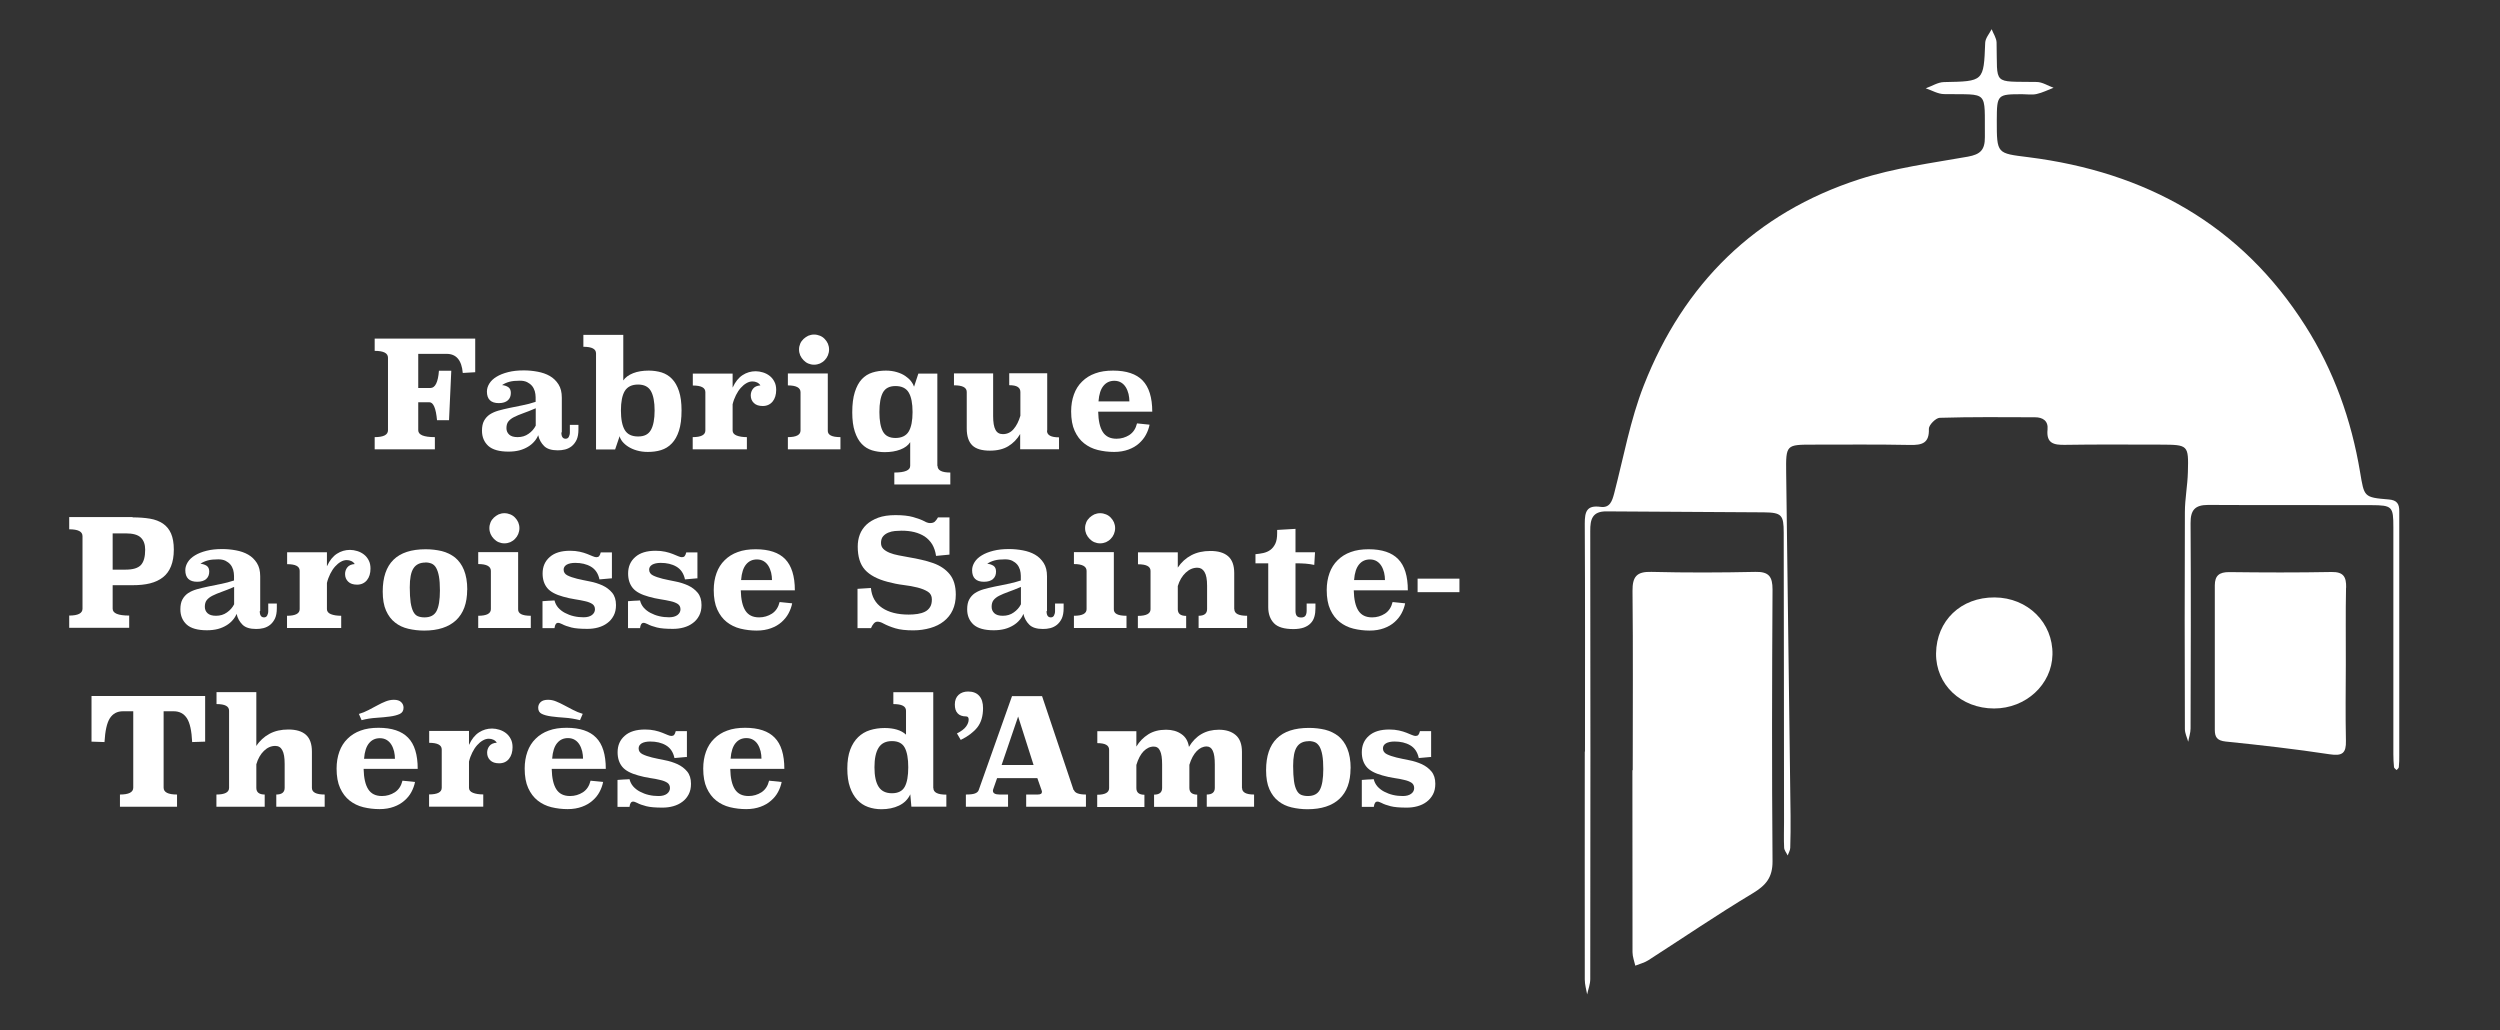 <?xml version="1.0" encoding="UTF-8"?><svg id="a" xmlns="http://www.w3.org/2000/svg" width="233" height="96" viewBox="0 0 233 96"><rect x="0" y="0" width="233" height="96" fill="#333333" stroke="none"/><defs><style>.b{fill:none;}.b,.c{stroke-width:0px;}.c{fill:#fff;}</style></defs><rect class="b" width="233" height="96"/><path class="c" d="m44.3,34.69l-1.17.07c-.1-1.18-.6-1.78-1.5-1.78h-2.65v3.18h1.14c.44,0,.71-.54.79-1.61h1.15l-.21,4.61h-1.12c-.1-1.11-.34-1.67-.71-1.67h-1.04v2.61c0,.43.52.64,1.55.64v1.14h-5.61v-1.14c.82,0,1.24-.21,1.24-.64v-6.76c0-.43-.41-.64-1.24-.64v-1.14h9.37v3.12Z"/><path class="c" d="m52.32,40.31c0,.39.13.58.4.58.13,0,.23-.06.29-.17.06-.12.1-.25.1-.41v-.71h.8v.44c0,.39-.06.71-.17.95-.12.25-.27.44-.45.59-.19.15-.39.25-.62.31-.23.06-.46.08-.69.08-.57,0-1-.13-1.27-.4s-.46-.6-.55-1.01c-.08.2-.2.4-.36.58-.16.19-.35.35-.58.49-.23.14-.5.26-.8.34-.31.08-.65.12-1.03.12-.86,0-1.49-.18-1.88-.53-.39-.36-.59-.83-.59-1.42,0-.37.06-.68.19-.92.13-.24.31-.44.53-.59.23-.15.5-.27.81-.36.31-.09.66-.17,1.03-.25.37-.08.76-.16,1.18-.24.42-.08.84-.19,1.26-.33v-.43c0-.19-.03-.38-.08-.57-.06-.18-.14-.35-.26-.49-.12-.14-.28-.26-.46-.35-.19-.09-.41-.13-.67-.13-.39,0-.71.03-.97.1-.26.07-.49.17-.69.31.22.02.41.08.58.19.16.11.24.29.24.54,0,.29-.09.52-.28.69-.19.17-.47.26-.84.26-.74,0-1.11-.36-1.11-1.08,0-.26.08-.51.23-.75.15-.24.37-.45.67-.63.29-.18.65-.32,1.08-.43.43-.11.91-.16,1.46-.16.43,0,.85.04,1.28.12.43.08.81.21,1.14.4.33.19.6.45.81.78.21.33.31.74.31,1.24v3.23Zm-2.39-2.26c-.44.19-.82.34-1.16.46-.34.12-.62.24-.86.36-.24.12-.41.26-.53.41-.12.15-.18.36-.18.62,0,.24.08.44.25.6.17.16.43.24.79.24.39,0,.73-.1,1.02-.31.29-.2.52-.46.67-.76v-1.61Z"/><path class="c" d="m58.08,35.47c.2-.3.51-.52.93-.69.41-.16.9-.24,1.45-.24.43,0,.83.06,1.2.17.37.12.69.31.97.6s.49.66.65,1.14c.16.48.24,1.08.24,1.8,0,.77-.08,1.4-.24,1.89-.16.5-.38.89-.67,1.19-.28.3-.62.5-1,.62-.38.12-.8.17-1.24.17-.38,0-.72-.05-1.03-.14-.31-.09-.57-.21-.79-.35-.22-.14-.4-.3-.54-.47-.14-.18-.23-.35-.26-.51l-.42,1.24h-1.78v-8.95c0-.42-.39-.62-1.18-.62v-1.11h3.72v4.27Zm1.39.37c-.58,0-.99.2-1.24.6-.24.4-.36,1.01-.36,1.82s.12,1.42.36,1.82c.24.4.65.6,1.24.6s.96-.2,1.19-.6c.23-.4.35-1.01.35-1.82s-.12-1.42-.35-1.82c-.23-.4-.63-.6-1.19-.6Z"/><path class="c" d="m68.29,36.11c.24-.53.55-.91.92-1.15.37-.24.78-.36,1.22-.36.22,0,.45.04.68.11.23.07.44.18.62.32.18.14.33.32.44.54.12.22.17.48.17.77,0,.44-.11.81-.33,1.08s-.53.42-.92.42c-.36,0-.64-.09-.83-.28-.19-.18-.29-.42-.29-.71,0-.23.07-.44.21-.62.14-.18.37-.29.69-.31-.08-.13-.19-.22-.32-.28-.13-.06-.27-.09-.42-.09-.19,0-.37.05-.56.16-.19.11-.36.25-.53.44-.17.19-.32.42-.45.68-.13.26-.24.55-.31.85v2.44c0,.21.12.37.37.47s.57.15.96.15v1.14h-5.05v-1.14c.79,0,1.18-.21,1.18-.62v-3.57c0-.42-.39-.62-1.17-.62v-1.11h3.71v1.29Z"/><path class="c" d="m77.15,40.12c-.02.42.37.62,1.18.62v1.14h-4.9v-1.14c.79,0,1.18-.21,1.18-.62v-3.56c0-.42-.39-.64-1.18-.64v-1.11h3.72v5.3Zm.12-7.55c0,.19-.04.38-.11.55-.07.17-.17.32-.3.45-.12.13-.27.23-.44.31-.17.07-.35.11-.55.11s-.37-.04-.54-.11c-.17-.07-.31-.18-.44-.31-.13-.13-.23-.28-.31-.45-.07-.17-.11-.35-.11-.55s.04-.37.11-.54c.07-.17.18-.31.31-.44.13-.12.28-.22.44-.3.17-.07.35-.11.54-.11s.38.04.55.11c.17.07.32.17.44.3.12.12.22.27.3.44.07.17.11.35.11.54Z"/><path class="c" d="m87.38,43.42c0,.42.4.62,1.19.62v1.11h-5.22v-1.11c.99,0,1.48-.21,1.48-.62v-2.21c-.19.3-.5.53-.92.69-.42.16-.9.24-1.46.24-.42,0-.81-.06-1.18-.17-.37-.12-.69-.31-.96-.6-.27-.28-.48-.66-.64-1.14-.16-.48-.24-1.08-.24-1.8,0-.76.08-1.39.24-1.89.16-.5.37-.9.65-1.2.28-.3.61-.5.99-.62.38-.12.8-.18,1.26-.18.37,0,.71.05,1.01.14.31.09.57.21.79.36s.4.31.54.49c.14.18.23.35.28.51l.4-1.22h1.77v8.6Zm-3.92-7.44c-.56,0-.95.2-1.17.6-.22.4-.33,1.01-.33,1.82s.11,1.42.33,1.82c.22.4.61.6,1.17.6s.99-.2,1.23-.6.36-1.01.36-1.82-.12-1.42-.36-1.82-.65-.6-1.23-.6Z"/><path class="c" d="m97.58,40.14c0,.42.37.62,1.12.62v1.11h-3.62v-1.42c-.28.47-.64.85-1.1,1.13-.45.28-1.03.42-1.72.42-.75,0-1.3-.16-1.64-.49s-.52-.85-.52-1.58v-3.4c0-.42-.4-.62-1.19-.62v-1.11h3.65v3.98c0,.58.07,1.01.22,1.28.14.27.37.4.69.4.39,0,.72-.15.99-.46.27-.31.48-.72.64-1.25v-2.21c0-.21-.08-.37-.25-.48-.17-.11-.43-.16-.79-.16v-1.11h3.54v5.33Z"/><path class="c" d="m102.35,38.37c.02.84.16,1.47.43,1.89.27.42.69.63,1.28.63.44,0,.84-.12,1.2-.35.36-.24.59-.59.71-1.08l1.17.12c-.06.32-.18.64-.34.94-.16.3-.38.57-.65.81-.27.24-.59.43-.98.57-.38.14-.83.22-1.33.22-.53,0-1.03-.06-1.52-.18-.49-.12-.91-.33-1.28-.62-.37-.29-.66-.68-.88-1.16-.22-.48-.33-1.09-.33-1.82,0-.58.09-1.11.26-1.58.17-.47.42-.87.76-1.2.33-.33.74-.59,1.22-.76.48-.18,1.04-.26,1.67-.26,1.24,0,2.16.31,2.75.92s.9,1.58.9,2.91h-5.04Zm2.91-.96c0-.23-.03-.46-.08-.69-.06-.23-.14-.44-.25-.62-.11-.18-.25-.33-.43-.44-.18-.11-.39-.17-.64-.17-.42,0-.75.15-1.01.46-.26.31-.42.79-.47,1.46h2.89Z"/><path class="c" d="m12.36,48.22c.6,0,1.14.04,1.62.12.48.08.88.24,1.21.46.33.23.58.53.75.92.17.39.26.89.26,1.5s-.09,1.13-.26,1.55c-.17.43-.42.77-.75,1.03s-.73.45-1.21.57c-.48.12-1.02.17-1.62.17h-1.86v2.19c0,.43.51.64,1.54.64v1.14h-5.59v-1.14c.82,0,1.24-.21,1.24-.64v-6.76c0-.43-.41-.64-1.24-.64v-1.14h5.91Zm-1.86,1.48v3.39h1.21c.68,0,1.15-.14,1.42-.43s.4-.76.4-1.43c0-.48-.13-.86-.4-1.12-.27-.27-.74-.4-1.42-.4h-1.21Z"/><path class="c" d="m24.21,56.96c0,.39.13.58.4.58.13,0,.23-.06.29-.17.06-.12.1-.25.1-.41v-.71h.8v.44c0,.39-.06.71-.17.95-.12.25-.27.44-.45.59-.19.15-.39.25-.62.31-.23.06-.46.08-.69.08-.57,0-1-.13-1.27-.4s-.46-.6-.55-1.01c-.08.2-.2.4-.36.58-.16.19-.35.35-.58.49-.23.14-.5.26-.8.34-.31.08-.65.12-1.03.12-.86,0-1.49-.18-1.88-.53-.39-.36-.59-.83-.59-1.42,0-.37.06-.68.19-.92.13-.24.31-.44.53-.59.23-.15.5-.27.81-.36.31-.09.66-.17,1.03-.25.37-.08.76-.16,1.18-.24.42-.08.84-.19,1.26-.33v-.43c0-.19-.03-.38-.08-.57-.06-.18-.14-.35-.26-.49-.12-.14-.28-.26-.46-.35-.19-.09-.41-.13-.67-.13-.39,0-.71.03-.97.1-.26.07-.49.17-.69.31.22.02.41.08.58.19.16.11.24.29.24.54,0,.29-.09.52-.28.69-.19.17-.47.26-.84.26-.74,0-1.11-.36-1.11-1.08,0-.26.08-.51.23-.75.15-.24.37-.45.67-.63.29-.18.65-.32,1.08-.43.43-.11.91-.16,1.46-.16.43,0,.85.04,1.28.12.43.08.81.21,1.14.4.33.19.6.45.81.78.21.33.31.74.31,1.24v3.23Zm-2.39-2.26c-.44.19-.82.34-1.16.46-.34.12-.62.24-.86.36-.24.12-.41.26-.53.41-.12.15-.18.36-.18.62,0,.24.08.44.25.6.17.16.43.24.79.24.39,0,.73-.1,1.02-.31.29-.2.52-.46.67-.76v-1.61Z"/><path class="c" d="m30.48,52.76c.24-.53.55-.91.92-1.15.37-.24.78-.36,1.22-.36.22,0,.45.04.68.11.23.07.44.18.62.32.18.14.33.32.44.54.12.22.17.48.17.77,0,.44-.11.81-.33,1.08s-.53.42-.92.42c-.36,0-.64-.09-.83-.28-.19-.18-.29-.42-.29-.71,0-.23.07-.44.21-.62.14-.18.37-.29.69-.31-.08-.13-.19-.22-.32-.28-.13-.06-.27-.09-.42-.09-.19,0-.37.05-.56.16-.19.11-.36.25-.53.44-.17.19-.32.42-.45.68-.13.26-.24.55-.31.85v2.44c0,.21.12.37.37.47s.57.15.96.15v1.14h-5.05v-1.14c.79,0,1.18-.21,1.18-.62v-3.57c0-.42-.39-.62-1.17-.62v-1.11h3.71v1.29Z"/><path class="c" d="m43.54,54.97c0,1.25-.35,2.19-1.04,2.84-.69.64-1.68.96-2.97.96-.52,0-1.01-.06-1.48-.17-.47-.11-.88-.3-1.23-.58-.35-.27-.63-.64-.84-1.11-.21-.47-.31-1.06-.31-1.78,0-2.63,1.33-3.94,4-3.94.53,0,1.03.06,1.5.17.47.12.88.32,1.24.6.35.29.63.67.83,1.16.2.49.31,1.1.31,1.84Zm-3.9-2.54c-.5,0-.87.18-1.1.53-.24.36-.35.95-.35,1.78,0,.57.03,1.04.08,1.41.06.37.14.65.25.86.11.21.25.35.42.42.17.07.38.11.62.11.54,0,.91-.19,1.12-.58.21-.39.32-1.03.32-1.93,0-.53-.03-.96-.09-1.3-.06-.34-.15-.6-.26-.8s-.26-.33-.42-.4c-.17-.07-.36-.11-.58-.11Z"/><path class="c" d="m48.29,56.77c-.02.42.37.62,1.18.62v1.14h-4.9v-1.14c.79,0,1.18-.21,1.18-.62v-3.56c0-.42-.39-.64-1.18-.64v-1.11h3.72v5.3Zm.12-7.55c0,.19-.04.38-.11.55-.07.17-.17.32-.3.45-.12.13-.27.23-.44.31-.17.07-.35.11-.55.11s-.37-.04-.54-.11c-.17-.07-.31-.18-.44-.31-.13-.13-.23-.28-.31-.45-.07-.17-.11-.35-.11-.55s.04-.37.11-.54c.07-.17.18-.31.31-.44.13-.12.28-.22.44-.3.17-.07.35-.11.54-.11s.38.04.55.11c.17.07.32.17.44.3.12.12.22.27.3.44.07.17.11.35.11.54Z"/><path class="c" d="m56.99,53.9l-1.12.1c-.12-.56-.39-.95-.8-1.19-.41-.24-.9-.35-1.46-.35-.34,0-.61.06-.8.17-.19.12-.28.27-.28.46,0,.24.12.42.36.54.24.12.54.22.9.31.36.08.75.17,1.18.25.43.08.82.21,1.18.37.36.17.66.39.9.68.24.29.36.67.36,1.15,0,.38-.07.71-.22.99-.15.28-.34.51-.59.69-.25.19-.53.32-.85.41-.32.09-.66.13-1,.13-.65,0-1.15-.04-1.5-.13-.35-.09-.64-.19-.86-.31l-.19-.08c-.06-.03-.13-.04-.19-.04-.18,0-.29.16-.33.49h-1.12v-2.51c.18-.02.37-.03.56-.04.18,0,.37-.02.56-.03.06.25.17.47.34.67.17.19.38.36.63.49.25.13.52.24.83.31.3.07.6.1.91.1.33,0,.59-.07.78-.21.18-.14.28-.32.28-.53s-.08-.39-.25-.5c-.17-.11-.39-.2-.67-.26-.28-.06-.59-.13-.95-.18-.36-.06-.72-.13-1.09-.24-.69-.19-1.19-.45-1.48-.8-.29-.35-.44-.8-.44-1.36,0-.64.22-1.15.67-1.54.44-.39,1.07-.58,1.89-.58.33,0,.63.03.9.09.27.06.5.13.7.21.2.08.37.15.51.21s.26.09.34.09c.11,0,.2-.03.26-.1.06-.07.11-.19.15-.35h1.04v2.43Z"/><path class="c" d="m64.96,53.9l-1.12.1c-.12-.56-.39-.95-.8-1.19-.41-.24-.9-.35-1.46-.35-.34,0-.61.06-.8.17-.19.12-.28.27-.28.46,0,.24.12.42.36.54.24.12.54.22.9.31.36.08.75.17,1.18.25.43.08.82.21,1.18.37.36.17.66.39.9.68.24.29.36.67.36,1.15,0,.38-.07.71-.22.99-.15.28-.34.51-.59.69-.25.19-.53.32-.85.41-.32.09-.66.13-1,.13-.65,0-1.15-.04-1.5-.13-.35-.09-.64-.19-.86-.31l-.19-.08c-.06-.03-.13-.04-.19-.04-.18,0-.29.16-.33.49h-1.12v-2.51c.18-.02.37-.03.56-.04.18,0,.37-.02.56-.03.06.25.17.47.34.67.17.19.38.36.63.49.25.13.52.24.83.31.3.07.6.1.91.1.33,0,.59-.07.78-.21.18-.14.28-.32.28-.53s-.08-.39-.25-.5c-.17-.11-.39-.2-.67-.26-.28-.06-.59-.13-.95-.18-.36-.06-.72-.13-1.09-.24-.69-.19-1.19-.45-1.48-.8-.29-.35-.44-.8-.44-1.36,0-.64.22-1.15.67-1.54.44-.39,1.07-.58,1.89-.58.33,0,.63.03.9.09.27.06.5.13.7.21.2.08.37.15.51.21s.26.09.34.09c.11,0,.2-.03.26-.1.06-.07.11-.19.15-.35h1.04v2.43Z"/><path class="c" d="m69.04,55.02c.02.84.16,1.47.43,1.89.27.42.69.63,1.28.63.44,0,.84-.12,1.2-.35.36-.24.59-.59.71-1.08l1.17.12c-.06.32-.18.64-.34.94-.16.3-.38.57-.65.81-.27.24-.59.43-.98.57-.38.14-.83.22-1.33.22-.53,0-1.03-.06-1.52-.18-.49-.12-.91-.33-1.28-.62-.37-.29-.66-.68-.88-1.16-.22-.48-.33-1.09-.33-1.82,0-.58.09-1.11.26-1.58.17-.47.42-.87.76-1.2.33-.33.74-.59,1.22-.76.48-.18,1.04-.26,1.67-.26,1.24,0,2.16.31,2.75.92s.9,1.58.9,2.91h-5.04Zm2.91-.96c0-.23-.03-.46-.08-.69-.06-.23-.14-.44-.25-.62-.11-.18-.25-.33-.43-.44-.18-.11-.39-.17-.64-.17-.42,0-.75.15-1.01.46-.26.31-.42.79-.47,1.46h2.89Z"/><path class="c" d="m88.49,51.69l-1.25.12c-.06-.42-.18-.77-.36-1.08-.19-.3-.42-.54-.7-.73-.28-.18-.61-.32-.97-.41-.37-.09-.76-.13-1.19-.13-.19,0-.39.01-.61.03-.22.02-.43.07-.62.15s-.36.19-.49.35c-.13.15-.19.36-.19.62,0,.22.07.4.22.55.14.14.34.26.58.36.25.1.53.18.85.24.32.06.66.13,1.02.19.36.06.72.13,1.1.22.37.08.74.19,1.09.31.67.24,1.18.59,1.55,1.05.37.46.56,1.09.56,1.89,0,.55-.1,1.03-.29,1.44-.19.42-.47.76-.82,1.04-.35.28-.77.49-1.26.63-.49.14-1.02.22-1.59.22-.68,0-1.24-.06-1.67-.19-.43-.13-.8-.28-1.1-.44-.21-.12-.4-.18-.57-.18-.13,0-.25.06-.35.18-.1.12-.19.26-.25.42h-1.26v-3.66l1.25-.08c.07.81.42,1.43,1.04,1.85.62.42,1.45.63,2.48.63.29,0,.56-.02.83-.06.26-.04.49-.11.69-.21.2-.1.36-.25.47-.43.12-.18.17-.43.17-.72,0-.31-.12-.55-.37-.71-.25-.16-.57-.29-.96-.39-.39-.1-.84-.18-1.33-.24-.49-.06-.98-.16-1.46-.29-.96-.25-1.67-.63-2.12-1.13-.45-.5-.67-1.22-.67-2.16,0-.39.06-.76.19-1.11.13-.35.34-.66.62-.93.29-.27.65-.48,1.1-.65.44-.16.98-.24,1.61-.24.67,0,1.21.06,1.64.18.43.12.78.25,1.07.4.1.06.19.1.27.12.08.03.16.04.24.04.19,0,.34-.04.44-.13.1-.09.2-.22.3-.4h1.07v3.47Z"/><path class="c" d="m97.54,56.96c0,.39.13.58.4.58.13,0,.23-.06.29-.17.06-.12.1-.25.1-.41v-.71h.8v.44c0,.39-.06.71-.17.95-.12.25-.27.44-.45.59-.19.15-.39.25-.62.31-.23.06-.46.08-.69.08-.57,0-1-.13-1.27-.4s-.46-.6-.55-1.01c-.08.2-.2.4-.36.58-.16.19-.35.35-.58.49-.23.14-.5.26-.8.34-.31.08-.65.12-1.03.12-.86,0-1.49-.18-1.88-.53-.39-.36-.59-.83-.59-1.42,0-.37.06-.68.19-.92.13-.24.31-.44.53-.59.23-.15.5-.27.81-.36.31-.09.66-.17,1.03-.25.37-.08.76-.16,1.18-.24.42-.08.84-.19,1.26-.33v-.43c0-.19-.03-.38-.08-.57-.06-.18-.14-.35-.26-.49-.12-.14-.28-.26-.46-.35-.19-.09-.41-.13-.67-.13-.39,0-.71.03-.97.1-.26.07-.49.17-.69.31.22.02.41.08.58.19.16.11.24.29.24.54,0,.29-.09.52-.28.69-.19.17-.47.26-.84.26-.74,0-1.11-.36-1.11-1.08,0-.26.08-.51.23-.75.15-.24.37-.45.67-.63.29-.18.65-.32,1.08-.43.43-.11.91-.16,1.46-.16.43,0,.85.04,1.28.12.43.08.81.21,1.14.4.33.19.6.45.81.78.21.33.31.74.31,1.24v3.23Zm-2.39-2.26c-.44.19-.82.34-1.16.46-.34.12-.62.24-.86.36-.24.12-.41.26-.53.41-.12.15-.18.36-.18.62,0,.24.08.44.25.6.17.16.43.24.79.24.39,0,.73-.1,1.02-.31.29-.2.52-.46.67-.76v-1.61Z"/><path class="c" d="m103.81,56.77c-.02.42.37.62,1.18.62v1.14h-4.9v-1.14c.79,0,1.18-.21,1.18-.62v-3.56c0-.42-.39-.64-1.18-.64v-1.11h3.72v5.3Zm.12-7.55c0,.19-.04.38-.11.55-.07.17-.17.32-.3.45-.12.13-.27.23-.44.31-.17.07-.35.11-.55.11s-.37-.04-.54-.11c-.17-.07-.31-.18-.44-.31-.13-.13-.23-.28-.31-.45-.07-.17-.11-.35-.11-.55s.04-.37.11-.54c.07-.17.18-.31.31-.44.13-.12.28-.22.44-.3.17-.07.35-.11.54-.11s.38.04.55.11c.17.07.32.17.44.3.12.12.22.27.3.44.07.17.11.35.11.54Z"/><path class="c" d="m115.04,56.77c0,.42.4.62,1.19.62v1.14h-4.52v-1.14c.53,0,.79-.21.79-.62v-2.19c0-.58-.08-1.01-.24-1.27-.16-.27-.38-.4-.67-.4-.39,0-.75.15-1.08.46s-.58.72-.74,1.25v2.16c0,.42.26.62.78.62v1.14h-4.5v-1.14c.79,0,1.18-.21,1.18-.62v-3.57c0-.42-.39-.62-1.17-.62v-1.11h3.71v1.42c.33-.5.75-.88,1.26-1.15.51-.27,1.1-.4,1.78-.4.72,0,1.27.16,1.65.49.38.33.57.85.57,1.57v3.38Z"/><path class="c" d="m120.74,51.47h1.82l-.07,1.18c-.26-.06-.53-.09-.82-.12-.29-.02-.6-.03-.93-.03v4.43c0,.21.04.37.12.47.08.1.22.15.41.15s.33-.06.4-.17.11-.26.11-.46v-.67h.82v.43c0,.3-.03.56-.1.8-.07.24-.18.44-.35.61-.16.17-.37.3-.64.4-.26.09-.59.14-.96.14-.86,0-1.47-.18-1.82-.55-.35-.37-.53-.86-.53-1.49v-4.09h-1.19v-.85c.25-.02.5-.06.74-.11.25-.06.46-.15.65-.29.19-.14.34-.33.46-.58.12-.25.17-.57.17-.97v-.31l1.71-.1v2.18Z"/><path class="c" d="m126.17,55.02c.02.84.16,1.47.43,1.89.27.42.69.63,1.28.63.44,0,.84-.12,1.2-.35.36-.24.59-.59.71-1.08l1.17.12c-.06.32-.18.64-.34.94-.16.3-.38.57-.65.81-.27.24-.59.43-.98.57-.38.14-.83.22-1.33.22-.53,0-1.03-.06-1.52-.18-.49-.12-.91-.33-1.28-.62-.37-.29-.66-.68-.88-1.16-.22-.48-.33-1.09-.33-1.82,0-.58.09-1.11.26-1.58.17-.47.42-.87.76-1.2.33-.33.74-.59,1.22-.76.48-.18,1.04-.26,1.67-.26,1.24,0,2.16.31,2.75.92.6.61.9,1.58.9,2.91h-5.04Zm2.91-.96c0-.23-.03-.46-.08-.69-.06-.23-.14-.44-.25-.62-.11-.18-.25-.33-.43-.44-.18-.11-.39-.17-.64-.17-.42,0-.75.15-1.01.46-.26.31-.42.79-.47,1.46h2.89Z"/><path class="c" d="m136.02,55.19h-3.9v-1.26h3.9v1.26Z"/><path class="c" d="m19.12,69.12l-1.21.04c-.05-1.05-.21-1.79-.49-2.22-.28-.43-.69-.65-1.23-.65h-.94v7.12c0,.43.42.64,1.25.64v1.14h-5.32v-1.14c.82,0,1.24-.21,1.24-.64v-7.12h-.96c-.54,0-.94.22-1.22.65-.28.44-.44,1.18-.5,2.22l-1.21-.04v-4.25h10.59v4.25Z"/><path class="c" d="m23.88,69.54c.32-.5.74-.88,1.24-1.15.5-.27,1.08-.4,1.75-.4.72,0,1.27.16,1.64.49.37.33.56.85.56,1.57v3.38c0,.42.4.62,1.19.62v1.14h-4.51v-1.14c.52,0,.78-.21.78-.62v-2.24c0-.58-.07-1-.22-1.27-.14-.27-.36-.4-.65-.4-.39,0-.74.15-1.06.46-.32.31-.56.73-.71,1.25v2.2c0,.41.26.62.78.62v1.14h-4.5v-1.14c.79,0,1.18-.21,1.18-.62v-7.19c0-.42-.39-.62-1.17-.62v-1.11h3.71v5.04Z"/><path class="c" d="m33.89,71.67c.02.84.16,1.47.43,1.89.27.42.69.63,1.28.63.44,0,.84-.12,1.2-.35.36-.24.59-.59.71-1.08l1.17.12c-.06.32-.18.64-.34.94-.16.3-.38.57-.65.8-.27.24-.59.43-.98.57-.38.14-.83.22-1.33.22-.53,0-1.03-.06-1.52-.18-.49-.12-.91-.33-1.28-.62-.37-.29-.66-.68-.88-1.16-.22-.48-.33-1.09-.33-1.82,0-.58.09-1.11.26-1.58.17-.47.42-.87.76-1.2.33-.33.74-.59,1.22-.76.48-.18,1.04-.26,1.67-.26,1.24,0,2.16.31,2.75.92.6.61.9,1.58.9,2.91h-5.04Zm-.44-5.13c.31-.09.6-.21.89-.36.29-.15.56-.29.83-.44.26-.14.52-.27.78-.37.26-.1.51-.15.76-.15.3,0,.52.07.67.21.15.14.23.31.23.53,0,.28-.12.47-.35.58-.24.11-.54.19-.92.24-.37.05-.8.09-1.26.12-.47.03-.93.1-1.38.22l-.25-.58Zm3.36,4.18c0-.23-.03-.46-.08-.69-.06-.23-.14-.44-.25-.62-.11-.18-.25-.33-.43-.44-.18-.11-.39-.17-.64-.17-.42,0-.75.15-1.01.46-.26.31-.42.79-.47,1.46h2.89Z"/><path class="c" d="m43.72,69.41c.24-.53.55-.91.92-1.15.37-.24.78-.36,1.22-.36.22,0,.45.04.68.11.23.07.44.18.62.32.18.14.33.32.44.54.12.22.17.48.17.77,0,.44-.11.8-.33,1.08s-.53.42-.92.42c-.36,0-.64-.09-.83-.28-.19-.18-.29-.42-.29-.71,0-.23.07-.44.21-.62s.37-.29.69-.31c-.08-.13-.19-.22-.32-.28-.13-.06-.27-.09-.42-.09-.19,0-.37.05-.56.16-.19.11-.36.25-.53.44-.17.19-.32.42-.45.68-.13.26-.24.55-.31.85v2.44c0,.21.12.37.37.47.25.1.57.15.96.15v1.14h-5.05v-1.14c.79,0,1.18-.21,1.18-.62v-3.57c0-.41-.39-.62-1.17-.62v-1.11h3.71v1.29Z"/><path class="c" d="m51.42,71.67c.02.84.16,1.47.43,1.89.27.42.69.63,1.28.63.44,0,.84-.12,1.2-.35.36-.24.59-.59.71-1.08l1.17.12c-.06.32-.18.64-.34.94-.16.3-.38.57-.65.8-.27.24-.59.43-.98.57-.38.14-.83.22-1.33.22-.53,0-1.03-.06-1.52-.18-.49-.12-.91-.33-1.28-.62-.37-.29-.66-.68-.88-1.16-.22-.48-.33-1.09-.33-1.82,0-.58.09-1.11.26-1.58.17-.47.42-.87.76-1.2.33-.33.74-.59,1.22-.76.48-.18,1.04-.26,1.67-.26,1.24,0,2.16.31,2.75.92.6.61.9,1.58.9,2.91h-5.04Zm2.64-4.55c-.49-.12-.97-.2-1.43-.23-.46-.03-.88-.07-1.25-.12-.37-.05-.67-.13-.89-.24-.22-.11-.33-.3-.33-.57,0-.21.08-.39.23-.53.15-.14.38-.21.69-.21.25,0,.5.05.74.15.25.1.5.22.76.36.26.14.54.28.82.43.28.15.58.27.91.37l-.25.58Zm.28,3.59c0-.23-.03-.46-.08-.69-.06-.23-.14-.44-.25-.62-.11-.18-.25-.33-.43-.44-.18-.11-.39-.17-.64-.17-.42,0-.75.15-1.01.46-.26.31-.42.79-.47,1.46h2.89Z"/><path class="c" d="m63.98,70.55l-1.12.1c-.12-.56-.39-.95-.8-1.19-.41-.24-.9-.35-1.46-.35-.34,0-.61.06-.8.17-.19.12-.28.27-.28.47,0,.24.12.42.36.54.24.12.54.22.9.31.36.08.75.17,1.18.25.43.08.82.21,1.18.37.36.17.66.39.9.68s.36.67.36,1.15c0,.38-.07.71-.22.99-.15.28-.34.51-.59.69-.25.19-.53.32-.85.41-.32.09-.66.13-1,.13-.65,0-1.15-.04-1.5-.13-.35-.09-.64-.19-.86-.31l-.19-.08c-.06-.03-.13-.04-.19-.04-.18,0-.29.16-.33.49h-1.12v-2.51c.18-.02.37-.03.56-.04.18,0,.37-.02.56-.03.06.25.17.47.34.67.17.19.38.36.63.49.25.13.52.24.83.31.3.07.6.1.91.1.33,0,.59-.07.78-.21.18-.14.28-.32.28-.53s-.08-.39-.25-.5-.39-.2-.67-.26c-.28-.07-.59-.13-.95-.18-.36-.06-.72-.13-1.09-.24-.69-.19-1.19-.45-1.48-.8-.29-.35-.44-.8-.44-1.36,0-.64.22-1.15.67-1.54.44-.39,1.07-.58,1.89-.58.33,0,.63.03.9.09.27.06.5.13.7.21.2.08.37.15.51.21s.26.09.34.09c.11,0,.2-.03.26-.1.06-.07.11-.19.15-.35h1.04v2.43Z"/><path class="c" d="m68.06,71.67c.02.84.16,1.47.43,1.89.27.42.69.63,1.28.63.44,0,.84-.12,1.2-.35.36-.24.59-.59.71-1.08l1.17.12c-.06.32-.18.64-.34.94-.16.3-.38.57-.65.8-.27.24-.59.43-.98.57-.38.14-.83.22-1.33.22-.53,0-1.03-.06-1.52-.18-.49-.12-.91-.33-1.28-.62-.37-.29-.66-.68-.88-1.16-.22-.48-.33-1.09-.33-1.82,0-.58.09-1.11.26-1.58.17-.47.42-.87.76-1.2.33-.33.74-.59,1.22-.76.48-.18,1.04-.26,1.67-.26,1.24,0,2.16.31,2.75.92.6.61.9,1.58.9,2.91h-5.04Zm2.91-.96c0-.23-.03-.46-.08-.69-.06-.23-.14-.44-.25-.62-.11-.18-.25-.33-.43-.44-.18-.11-.39-.17-.64-.17-.42,0-.75.15-1.01.46-.26.31-.42.79-.47,1.46h2.89Z"/><path class="c" d="m86.99,73.44c0,.42.4.62,1.21.62v1.12h-3.26l-.1-1.15c-.22.47-.57.82-1.05,1.05-.48.23-1.03.34-1.64.34-.44,0-.86-.07-1.25-.21s-.72-.36-1.01-.67c-.28-.31-.51-.7-.67-1.17-.17-.48-.25-1.06-.25-1.74s.09-1.28.27-1.76.43-.87.74-1.17c.31-.3.68-.52,1.1-.65.42-.13.88-.2,1.37-.2.42,0,.8.05,1.14.15s.63.26.85.47v-2.23c0-.42-.39-.62-1.18-.62v-1.11h3.72v8.94Zm-3.86-4.37c-.56,0-.98.2-1.24.61-.26.41-.39,1.02-.39,1.83s.13,1.42.39,1.82c.26.4.67.6,1.24.6s.97-.2,1.19-.6c.22-.4.33-1.01.33-1.82s-.11-1.42-.33-1.83c-.22-.41-.62-.61-1.19-.61Z"/><path class="c" d="m89.18,68.36c.42-.21.7-.43.86-.65.16-.22.24-.44.24-.65,0-.19-.08-.29-.24-.29-.35,0-.62-.1-.79-.29-.18-.19-.26-.47-.26-.82,0-.39.12-.69.35-.9.23-.21.53-.31.89-.31.44,0,.79.13,1.03.4.24.26.36.65.36,1.14,0,.75-.18,1.35-.53,1.8-.36.45-.87.84-1.55,1.17l-.35-.6Z"/><path class="c" d="m100.09,73.63c.09.28.47.42,1.12.42v1.14h-5.57v-1.14h1.07c.27,0,.4-.08.4-.25,0-.04-.01-.09-.04-.17l-.39-1.11h-3.75l-.35,1c-.03.07-.04.13-.04.18,0,.23.21.35.62.35h.79v1.14h-3.93v-1.14c.38,0,.67-.03.85-.1.18-.07.29-.17.34-.3l3.11-8.77h2.8l2.94,8.76Zm-6.74-2.33h2.98l-1.44-4.52-1.54,4.52Z"/><path class="c" d="m115.76,73.43c0,.42.37.62,1.12.62v1.14h-4.41v-1.14c.5,0,.75-.21.75-.62v-2.19c0-.58-.06-1-.19-1.27-.12-.27-.32-.4-.57-.4-.34,0-.65.15-.93.44-.28.29-.51.71-.68,1.27v2.16c0,.21.07.37.2.47.13.1.31.15.53.15v1.14h-4.02v-1.14c.5,0,.75-.21.75-.62v-2.19c0-.58-.06-1-.19-1.27-.12-.27-.32-.4-.59-.4-.35,0-.66.15-.95.44-.28.29-.5.71-.67,1.27v2.16c0,.41.25.62.75.62v1.14h-4.4v-1.14c.74,0,1.11-.21,1.11-.62v-3.57c0-.42-.37-.62-1.1-.62v-1.11h3.64v1.43c.28-.47.65-.85,1.11-1.14.46-.29,1.01-.43,1.66-.43.56,0,1.03.13,1.42.4.39.26.63.66.71,1.2.63-1.06,1.56-1.6,2.79-1.6.65,0,1.17.16,1.56.49.39.33.59.85.59,1.57v3.38Z"/><path class="c" d="m125.87,71.62c0,1.25-.35,2.2-1.04,2.84-.69.64-1.68.96-2.97.96-.52,0-1.01-.06-1.48-.17-.47-.11-.88-.3-1.23-.58-.35-.27-.63-.64-.84-1.11s-.31-1.06-.31-1.78c0-2.63,1.33-3.94,4-3.94.53,0,1.03.06,1.5.17.47.12.88.32,1.24.6.35.29.63.67.83,1.16s.31,1.1.31,1.84Zm-3.9-2.54c-.5,0-.87.18-1.1.53-.24.36-.35.95-.35,1.78,0,.57.03,1.04.08,1.41s.14.65.25.86.25.35.42.42c.17.07.38.11.62.11.54,0,.91-.19,1.12-.58.21-.39.32-1.03.32-1.93,0-.53-.03-.96-.09-1.3-.06-.34-.15-.6-.26-.8-.12-.19-.26-.33-.42-.4-.17-.07-.36-.11-.58-.11Z"/><path class="c" d="m133.35,70.55l-1.12.1c-.12-.56-.39-.95-.8-1.19-.41-.24-.9-.35-1.46-.35-.34,0-.61.06-.8.17-.19.12-.28.27-.28.47,0,.24.12.42.36.54.24.12.54.22.9.31.36.08.75.17,1.18.25.43.08.82.21,1.18.37.36.17.66.39.9.68s.36.67.36,1.15c0,.38-.07.71-.22.99-.15.28-.35.51-.59.69-.25.19-.53.32-.85.41-.32.09-.66.13-1,.13-.65,0-1.15-.04-1.5-.13-.35-.09-.64-.19-.86-.31-.06-.03-.13-.06-.19-.08-.06-.03-.13-.04-.19-.04-.18,0-.29.16-.33.49h-1.12v-2.51c.18-.02.37-.03.55-.04.18,0,.37-.02.56-.03.06.25.17.47.34.67.17.19.38.36.63.49.25.13.53.24.83.31.3.07.6.1.91.1.33,0,.59-.07.78-.21s.28-.32.28-.53-.08-.39-.25-.5c-.17-.11-.39-.2-.67-.26-.28-.07-.59-.13-.95-.18-.36-.06-.72-.13-1.09-.24-.69-.19-1.19-.45-1.48-.8-.29-.35-.44-.8-.44-1.36,0-.64.22-1.15.67-1.54.44-.39,1.07-.58,1.89-.58.33,0,.63.03.9.09s.5.13.7.21c.2.08.37.15.51.21.14.06.26.09.34.09.11,0,.2-.03.26-.1.06-.07.11-.19.15-.35h1.04v2.43Z"/><path class="c" d="m147.72,70.07c0-7.09.02-14.19-.02-21.28,0-1.1.18-1.73,1.47-1.55.87.12,1.08-.54,1.27-1.25.88-3.38,1.5-6.86,2.77-10.09,3.71-9.45,10.37-16.06,20.1-19.2,3.26-1.05,6.71-1.5,10.1-2.1,1.16-.21,1.59-.63,1.58-1.82-.04-4.46.43-3.94-3.79-4.01-.58,0-1.15-.35-1.72-.54.57-.2,1.13-.57,1.7-.58,3.72-.07,3.7-.05,3.84-3.67.02-.43.39-.84.6-1.26.16.41.45.83.46,1.24.1,4.05-.46,3.61,3.73,3.68.53,0,1.05.35,1.58.54-.52.2-1.03.46-1.57.58-.43.1-.89.02-1.34.02-2.34,0-2.37.03-2.38,2.44,0,3.14,0,3.06,2.94,3.43,10.94,1.38,19.81,6.26,25.82,15.72,2.65,4.17,4.29,8.77,5.1,13.64.39,2.3.33,2.35,2.67,2.54.78.06.99.43.98,1.11,0,1.35,0,2.69,0,4.04,0,6.24,0,12.48,0,18.72,0,.36,0,.72-.04,1.07,0,.1-.13.19-.21.28-.08-.09-.23-.17-.24-.27-.04-.4-.06-.8-.06-1.21,0-7.05,0-14.1,0-21.15,0-1.93-.1-2.05-2.06-2.06-5.07-.02-10.14.01-15.21-.02-1.23,0-1.64.49-1.63,1.7.04,6.38.02,12.75,0,19.13,0,.41-.15.83-.22,1.24-.11-.39-.31-.79-.31-1.18-.02-6.74-.03-13.47,0-20.21,0-1.25.25-2.49.28-3.74.07-2.54.04-2.55-2.56-2.56-2.96,0-5.92-.03-8.88.02-1.05.02-1.77-.13-1.64-1.43.08-.81-.45-1.14-1.17-1.14-2.96-.01-5.92-.04-8.88.05-.37.01-1.02.68-1.01,1.02.05,1.35-.63,1.53-1.75,1.51-3-.06-6.01-.03-9.02-.03-2.53,0-2.56,0-2.53,2.6.13,10.67.28,21.34.41,32.01.01.99,0,1.98-.03,2.96,0,.24-.16.48-.24.72-.11-.24-.32-.48-.33-.72-.04-.81-.01-1.62-.01-2.42,0-8.98-.02-17.96-.03-26.94,0-1.66-.19-1.88-1.85-1.9-4.89-.04-9.78-.05-14.67-.09-1.31-.01-1.52.73-1.51,1.83.02,13.92.02,27.84,0,41.76,0,.48-.19.95-.29,1.43-.08-.46-.22-.92-.22-1.38-.01-7.09,0-14.19,0-21.28h0Zm4.42,1.71c0,5.66,0,11.32.01,16.97,0,.42.17.84.26,1.25.4-.16.83-.27,1.19-.49,3.24-2.08,6.43-4.26,9.73-6.24,1.25-.75,1.88-1.48,1.87-3.01-.07-8.44-.05-16.88,0-25.32,0-1.2-.34-1.67-1.6-1.64-3.23.07-6.46.08-9.69,0-1.38-.04-1.77.45-1.76,1.78.06,5.57.02,11.14.02,16.7,0,0-.02,0-.02,0Zm66.52-17.02c.02-.99-.24-1.47-1.36-1.45-3.18.06-6.36.05-9.55.01-.91,0-1.33.32-1.33,1.24,0,4.49,0,8.97,0,13.46,0,.69.22,1,1,1.09,3.24.33,6.49.7,9.71,1.19,1.18.18,1.54-.11,1.51-1.26-.05-2.38-.02-4.76-.01-7.13s-.03-4.76.02-7.13Zm-32.81,11.27c2.96,0,5.38-2.23,5.44-5.02.06-2.97-2.3-5.31-5.39-5.33-3.14-.02-5.42,2.16-5.46,5.22-.03,2.9,2.32,5.13,5.41,5.13Z"/></svg>